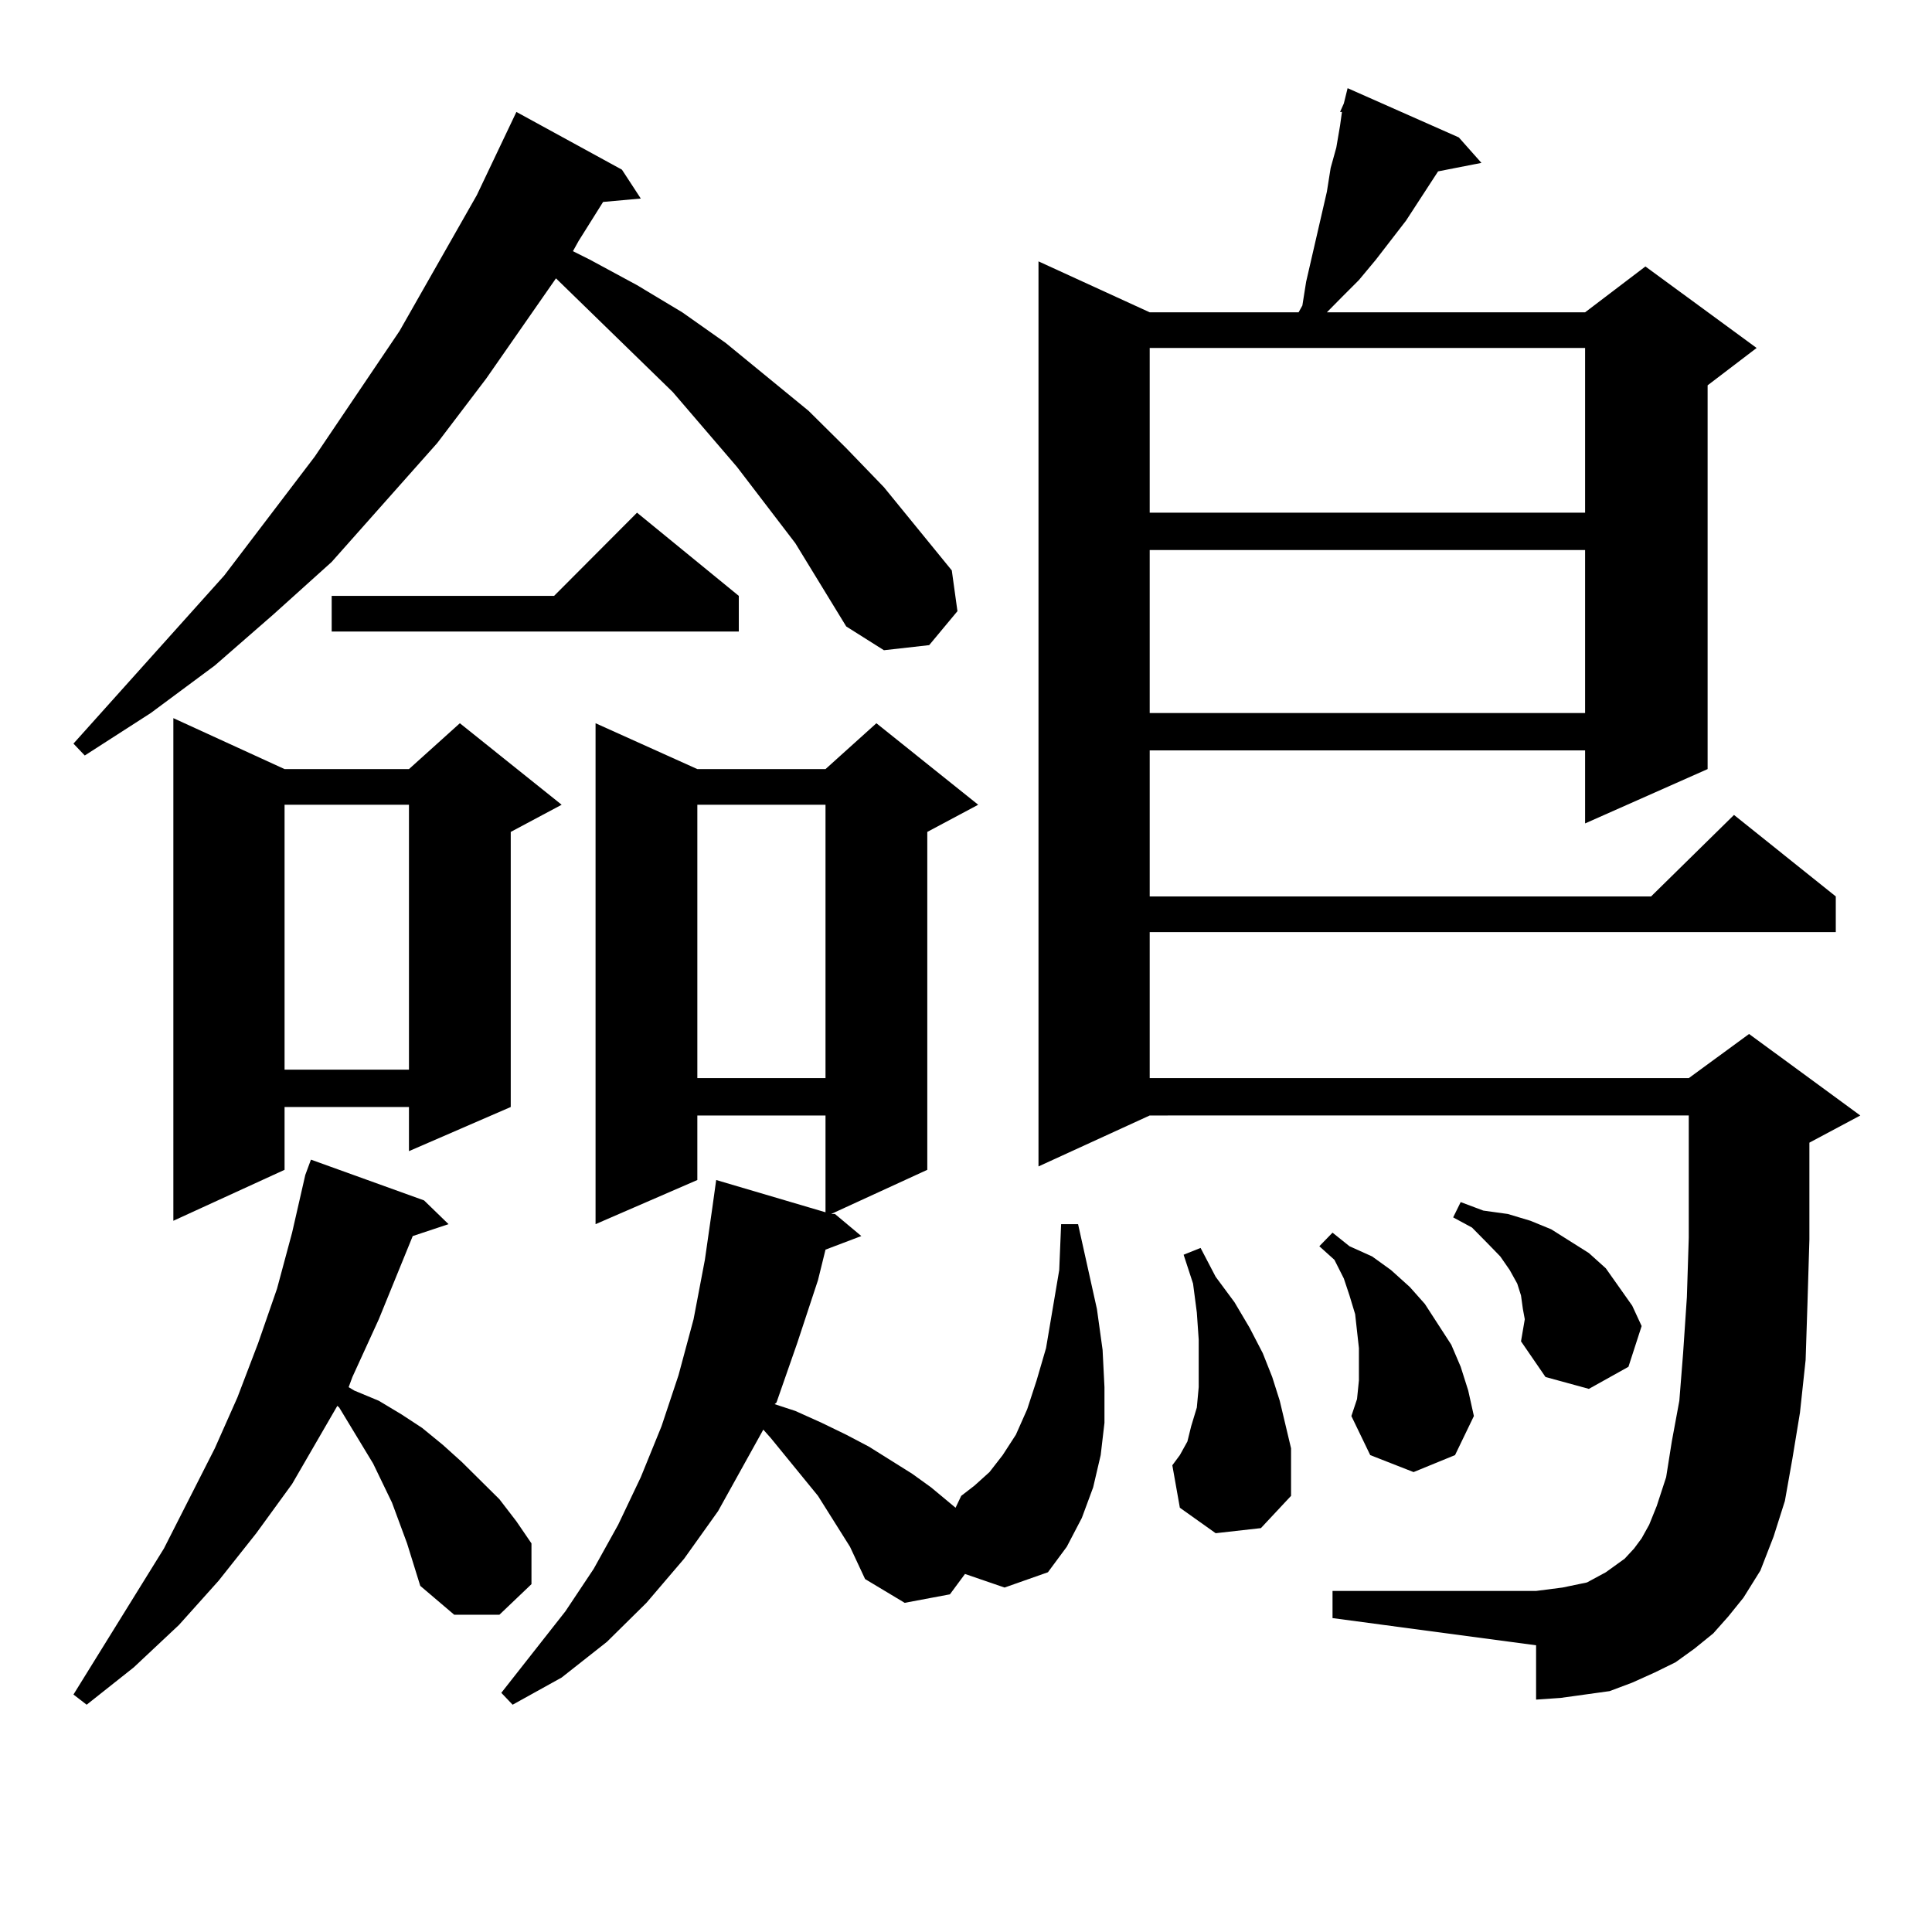 <?xml version="1.0" encoding="utf-8"?>
<!-- Generator: Adobe Illustrator 16.0.0, SVG Export Plug-In . SVG Version: 6.00 Build 0)  -->
<!DOCTYPE svg PUBLIC "-//W3C//DTD SVG 1.1//EN" "http://www.w3.org/Graphics/SVG/1.1/DTD/svg11.dtd">
<svg version="1.1" id="图层_1" xmlns="http://www.w3.org/2000/svg" xmlns:xlink="http://www.w3.org/1999/xlink" x="0px" y="0px"
	 width="1000px" height="1000px" viewBox="0 0 1000 1000" enable-background="new 0 0 1000 1000" xml:space="preserve">
<path d="M411.673,281.184l-30.243-39.551l-33.17-38.672l-60.486-58.887l-36.097,51.855l-25.365,33.398l-54.633,61.523
	l-30.243,27.246l-30.243,26.367l-33.17,24.609l-34.146,21.973l-5.854-6.152l78.047-87.012l46.828-61.523L206.8,171.32l39.999-70.313
	l20.487-43.066l54.633,29.883l9.756,14.941l-19.512,1.758l-12.683,20.215l-2.927,5.273l8.78,4.395l24.39,13.184l23.414,14.063
	l22.438,15.82l42.926,35.156l19.512,19.336l19.512,20.215l35.121,43.066l2.927,21.094l-14.634,17.578l-23.414,2.637l-19.512-12.305
	L411.673,281.184z M202.898,777.766l-9.756-20.215l-17.561-29.004l-0.976-0.879l-23.414,40.43l-18.536,25.488l-19.512,24.609
	l-20.487,22.852L69.243,863.02l-24.39,19.336l-6.829-5.273l46.828-75.586l26.341-51.855l11.707-26.367l10.731-28.125l9.756-28.125
	l7.805-29.004l6.829-29.883l2.927-7.91l58.535,21.094l12.683,12.305l-18.536,6.152l-17.561,43.066l-13.658,29.883L180.459,718
	l2.927,1.758l12.683,5.273l11.707,7.031l10.731,7.031l10.731,8.789l9.755,8.789l19.512,19.336l8.78,11.426l7.805,11.426v21.094
	l-16.585,15.82h-23.414l-17.561-14.941l-6.829-21.973L202.898,777.766z M147.29,398.078h64.389l26.34-23.73l52.682,42.188
	l-26.341,14.063V572.98l-52.681,22.852V572.98H147.29v32.52l-57.56,26.367V371.711L147.29,398.078z M147.29,416.535v137.109h64.389
	V416.535H147.29z M382.405,308.43v18.457H171.679V308.43h115.119l42.926-43.066L382.405,308.43z M499.476,814.68l-7.805,10.547
	l-23.414,4.395l-20.487-12.305l-7.805-16.699L423.38,774.25l-24.39-29.883l-3.902-4.395l-23.414,42.188l-17.561,24.609
	l-19.512,22.852l-20.487,20.215L290.7,868.293l-25.365,14.063l-5.854-6.152l33.17-42.188l14.634-21.973l12.683-22.852l11.707-24.609
	l10.731-26.367l8.78-26.367l7.805-29.004l5.854-30.762l3.902-27.246l1.951-14.063l56.584,16.699v-50.098h-66.34v33.398
	l-52.682,22.852V374.348l52.682,23.73h66.34l26.341-23.73l52.682,42.188l-26.341,14.063V605.5l-49.755,22.852h1.951l13.658,11.426
	l-18.536,7.031l-3.902,15.82l-10.731,32.52l-10.731,30.762l-0.976,0.879l10.731,3.516l13.658,6.152l12.683,6.152l11.707,6.152
	l22.438,14.063l9.756,7.031l12.683,10.547l2.927-6.152l6.829-5.273l7.805-7.031l6.829-8.789l6.829-10.547l5.854-13.184l4.878-14.941
	l4.878-16.699l6.829-40.43l0.976-23.73h8.78l9.756,43.945l2.927,21.094L571.669,718v18.457l-1.951,16.699l-3.902,16.699
	l-5.854,15.82l-7.805,14.941l-9.756,13.184l-22.438,7.91L499.476,814.68z M360.942,416.535v141.504h66.34V416.535H360.942z
	 M886.783,845.441l-9.756,7.91l-9.756,7.031l-10.731,5.273l-11.707,5.273l-11.707,4.395l-12.683,1.758l-12.683,1.758l-12.683,0.879
	v-28.125l-105.363-14.063v-14.063h105.363l6.829-0.879l6.829-0.879l12.683-2.637l4.878-2.637l4.878-2.637l4.878-3.516l4.878-3.516
	l4.878-5.273l3.902-5.273l3.902-7.031l3.902-9.668l4.878-14.941l2.927-18.457l3.902-21.094l1.951-24.609l1.951-29.004l0.976-30.762
	v-63.281H595.083l-57.56,26.367V135.285l57.56,26.367h77.071l1.951-3.516l1.951-12.305l10.731-46.582l1.951-12.305l2.927-10.547
	l1.951-11.426l0.976-7.031h-0.976l1.951-4.395l1.951-7.91l57.56,25.488l11.707,13.184l-22.438,4.395l-16.585,25.488l-15.609,20.215
	l-8.78,10.547l-8.78,8.789l-7.805,7.91h133.655l31.219-23.73l57.56,42.188l-25.365,19.336v198.633l-63.413,28.125V388.41h-225.36
	v75.586h259.506l42.926-42.188l52.682,42.188v18.457H595.083v75.586h279.018l31.219-22.852l57.56,42.188l-26.341,14.063v50.098
	l-0.976,32.52l-0.976,29.883l-2.927,27.246l-3.902,23.73l-3.902,21.973l-5.854,18.457l-6.829,17.578l-8.78,14.063l-7.805,9.668
	L886.783,845.441z M595.083,180.109v85.254h225.36v-85.254H595.083z M595.083,284.699v84.375h225.36v-84.375H595.083z
	 M629.229,793.586l-18.536-13.184l-3.902-21.973l3.902-5.273l3.902-7.031l1.951-7.91l2.927-9.668L620.448,718v-11.426v-13.184
	l-0.976-14.063l-1.951-14.941l-4.878-14.941l8.78-3.516l7.805,14.941l9.756,13.184l7.805,13.184l6.829,13.184l4.878,12.305
	l3.902,12.305l2.927,12.305l2.927,12.305v12.305v12.305l-15.609,16.699L629.229,793.586z M703.373,714.484v-7.91v-8.789
	l-0.976-8.789l-0.976-8.789l-2.927-9.668l-2.927-8.789l-4.878-9.668l-7.805-7.031l6.829-7.031l8.78,7.031l11.707,5.273l9.756,7.031
	l9.756,8.789l7.805,8.789l6.829,10.547l6.829,10.547l4.878,11.426l3.902,12.305l2.927,13.184l-9.756,20.215l-21.463,8.789
	l-22.438-8.789l-9.756-20.215l2.927-8.789L703.373,714.484z M787.273,694.27l1.951-11.426l-0.976-5.273l-0.976-7.031l-1.951-6.152
	l-3.902-7.031l-4.878-7.031l-6.829-7.031l-7.805-7.91l-9.756-5.273l3.902-7.91l11.707,4.395l12.683,1.758l11.707,3.516l10.731,4.395
	l9.756,6.152l9.756,6.152l8.78,7.91l6.829,9.668l6.829,9.668l4.878,10.547l-6.829,21.094l-20.487,11.426l-22.438-6.152
	L787.273,694.27z"/>
</svg>
